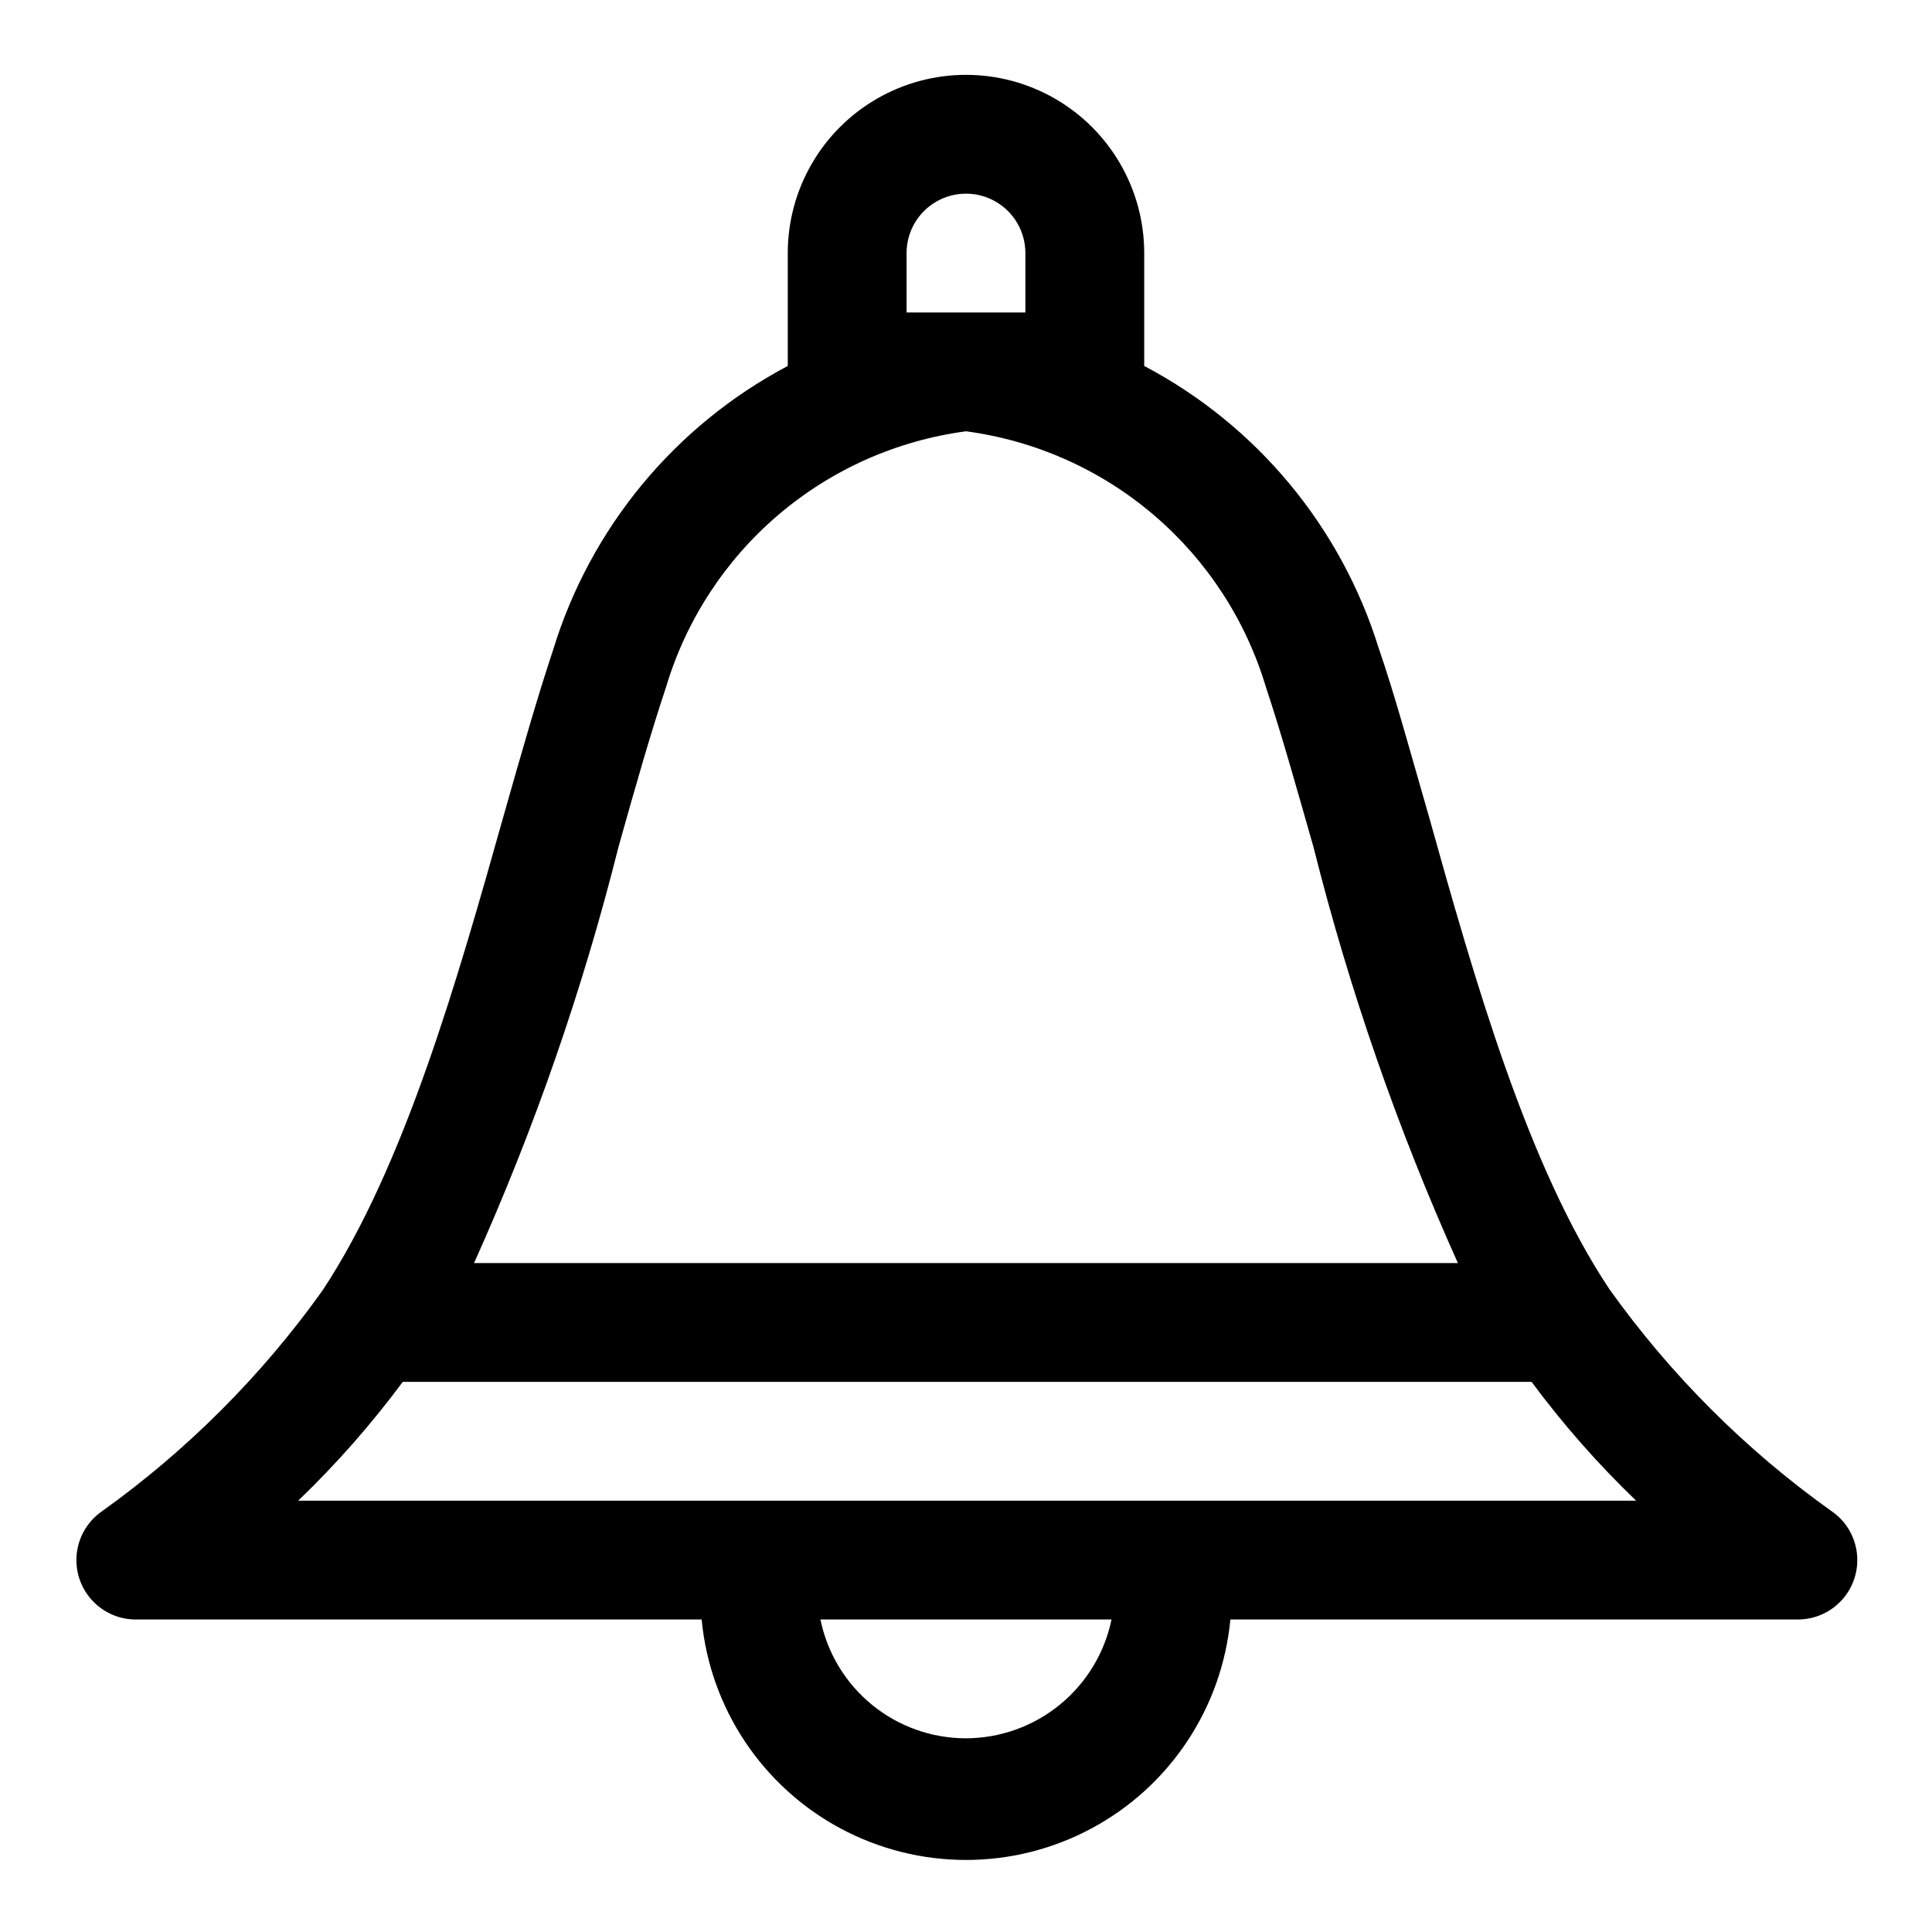 <?xml version="1.0" encoding="UTF-8"?>
<!-- The Best Svg Icon site in the world: iconSvg.co, Visit us! https://iconsvg.co -->
<svg fill="#000000" width="800px" height="800px" version="1.1" viewBox="144 144 512 512" xmlns="http://www.w3.org/2000/svg">
 <path d="m629.23 544.37c-22.688-16.191-42.531-36.035-58.723-58.727-21.727-32.59-35.738-82.027-48.02-125.95-4.566-15.742-8.816-31.488-13.066-43.77l-0.004 0.004c-9.969-32.242-32.34-59.199-62.188-74.941v-29.914c0-16.875-9.004-32.469-23.617-40.906s-32.617-8.438-47.23 0c-14.613 8.438-23.617 24.031-23.617 40.906v29.914c-29.914 15.816-52.293 42.898-62.188 75.254-4.25 12.754-8.5 27.711-13.066 43.77-12.281 43.609-26.293 93.047-48.02 125.95-16.191 22.688-36.039 42.535-58.727 58.727-3.582 2.59-5.91 6.562-6.414 10.953-0.508 4.387 0.855 8.789 3.75 12.125 2.898 3.336 7.062 5.301 11.48 5.418h150.36c2.227 23.457 16.047 44.246 36.812 55.375 20.77 11.133 45.73 11.133 66.496 0 20.77-11.129 34.586-31.918 36.812-55.375h150.36c4.535 0.008 8.852-1.934 11.848-5.336 3-3.402 4.383-7.93 3.805-12.426-0.582-4.496-3.07-8.523-6.836-11.051zm-244.98-333.3c0-5.625 3-10.824 7.871-13.637s10.875-2.812 15.746 0 7.871 8.012 7.871 13.637v15.742h-31.488zm-76.359 157.44c4.41-15.742 8.5-30.07 12.594-42.352h0.004c5.301-17.773 15.625-33.633 29.73-45.672 14.105-12.039 31.391-19.742 49.777-22.188 18.383 2.445 35.668 10.148 49.773 22.188 14.105 12.039 24.43 27.898 29.734 45.672 4.094 12.281 8.188 26.922 12.594 42.352 9.488 37.789 22.289 74.668 38.258 110.21h-260.72c15.965-35.543 28.77-72.418 38.258-110.21zm92.105 236.16c-9.074 0-17.871-3.133-24.898-8.871-7.031-5.738-11.859-13.727-13.676-22.617h77.145c-1.84 8.875-6.68 16.852-13.703 22.582-7.023 5.734-15.805 8.879-24.867 8.906zm54.473-62.977h-231.44c10.098-9.703 19.367-20.238 27.711-31.488h299.14c8.34 11.254 17.609 21.785 27.707 31.488z"/>
</svg>